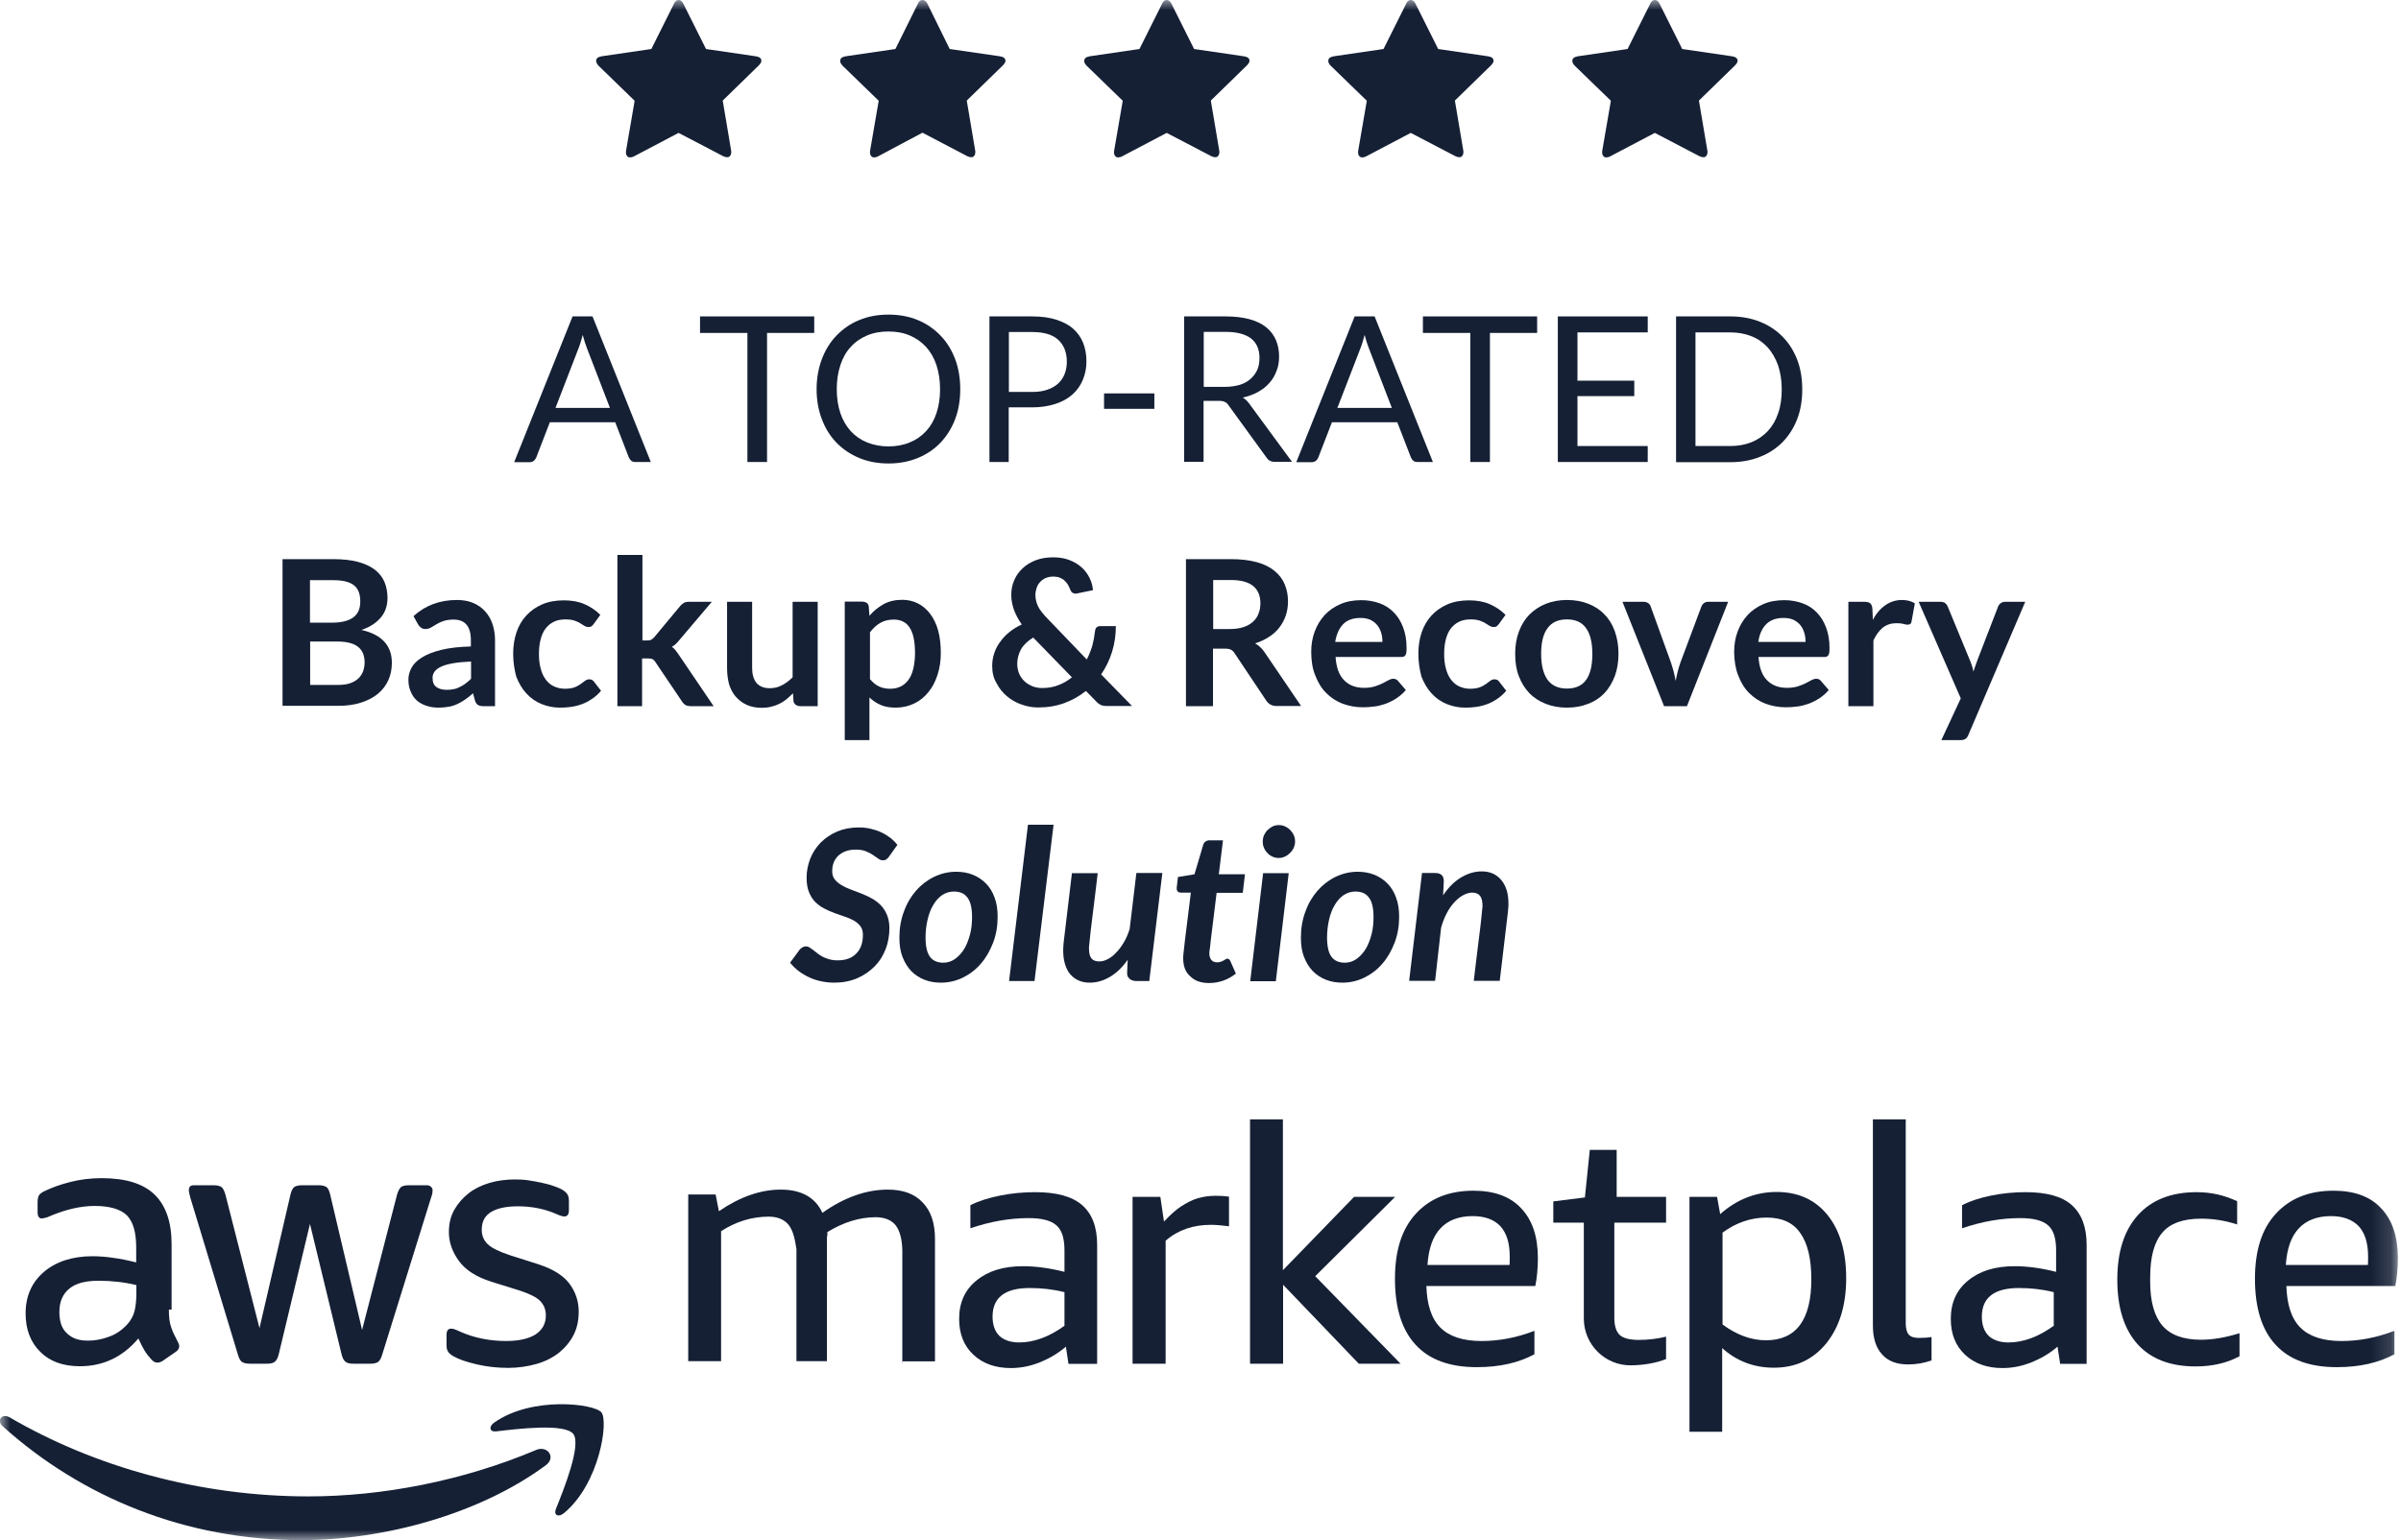 <svg width="120" height="77" viewBox="0 0 120 77" fill="none" xmlns="http://www.w3.org/2000/svg">
<g clip-path="url(#clip0_190_124)">
<mask id="mask0_190_124" style="mask-type:luminance" maskUnits="userSpaceOnUse" x="0" y="0" width="120" height="77">
<path d="M119.852 0H0V77H119.852V0Z" fill="white"/>
</mask>
<g mask="url(#mask0_190_124)">
<path d="M34.987 16.645V15.819H40.695V16.645H38.336V23.098H37.355V16.645H34.987Z" fill="#152035"/>
<path d="M40.813 19.459C40.813 18.914 40.904 18.415 41.076 17.952C41.248 17.498 41.493 17.099 41.811 16.772C42.129 16.445 42.501 16.182 42.946 16.001C43.381 15.819 43.871 15.729 44.407 15.729C44.942 15.729 45.432 15.819 45.868 16.001C46.313 16.182 46.685 16.445 47.002 16.772C47.32 17.099 47.565 17.498 47.737 17.952C47.91 18.406 47.992 18.914 47.992 19.459C47.992 20.003 47.91 20.502 47.737 20.956C47.565 21.41 47.32 21.8 47.002 22.136C46.685 22.463 46.313 22.717 45.868 22.898C45.423 23.08 44.942 23.171 44.407 23.171C43.871 23.171 43.381 23.08 42.946 22.898C42.51 22.717 42.129 22.463 41.811 22.136C41.493 21.809 41.248 21.419 41.076 20.956C40.904 20.512 40.813 20.003 40.813 19.459ZM41.82 19.459C41.82 19.903 41.884 20.303 42.002 20.657C42.12 21.011 42.301 21.31 42.519 21.555C42.746 21.8 43.018 21.991 43.336 22.118C43.654 22.245 44.008 22.318 44.398 22.318C44.788 22.318 45.151 22.254 45.469 22.118C45.786 21.991 46.059 21.8 46.285 21.555C46.512 21.31 46.685 21.011 46.803 20.657C46.921 20.303 46.984 19.903 46.984 19.459C46.984 19.014 46.921 18.615 46.803 18.252C46.685 17.898 46.512 17.598 46.285 17.344C46.059 17.099 45.786 16.908 45.469 16.772C45.151 16.636 44.797 16.573 44.398 16.573C44.008 16.573 43.654 16.636 43.336 16.772C43.018 16.908 42.746 17.09 42.519 17.344C42.292 17.589 42.12 17.889 42.002 18.252C41.884 18.615 41.82 19.014 41.82 19.459Z" fill="#152035"/>
<path d="M49.452 23.098V15.819H51.594C52.057 15.819 52.456 15.874 52.792 15.983C53.128 16.092 53.418 16.237 53.636 16.436C53.863 16.636 54.026 16.872 54.135 17.144C54.244 17.426 54.299 17.734 54.299 18.07C54.299 18.406 54.235 18.715 54.117 18.996C53.999 19.277 53.827 19.522 53.6 19.722C53.373 19.922 53.092 20.085 52.747 20.194C52.411 20.303 52.021 20.366 51.585 20.366H50.414V23.098H49.452ZM50.423 19.595H51.594C51.876 19.595 52.121 19.559 52.339 19.486C52.556 19.413 52.738 19.305 52.883 19.177C53.028 19.041 53.137 18.887 53.21 18.696C53.282 18.515 53.319 18.306 53.319 18.079C53.319 17.616 53.173 17.253 52.892 16.99C52.602 16.727 52.175 16.6 51.594 16.6H50.423V19.595Z" fill="#152035"/>
<path d="M55.18 20.439V19.668H57.694V20.439H55.18Z" fill="#152035"/>
<path d="M59.182 23.098V15.819H61.242C61.705 15.819 62.104 15.865 62.44 15.956C62.776 16.046 63.057 16.182 63.275 16.355C63.493 16.527 63.656 16.745 63.765 16.99C63.874 17.244 63.928 17.517 63.928 17.825C63.928 18.079 63.892 18.324 63.801 18.542C63.72 18.769 63.602 18.969 63.447 19.141C63.293 19.323 63.102 19.468 62.876 19.595C62.649 19.722 62.395 19.813 62.113 19.876C62.24 19.949 62.34 20.049 62.44 20.185L64.573 23.089H63.702C63.52 23.089 63.393 23.017 63.302 22.88L61.405 20.267C61.351 20.185 61.287 20.121 61.215 20.094C61.151 20.058 61.042 20.04 60.906 20.04H60.153V23.089H59.182V23.098ZM60.162 19.341H61.197C61.487 19.341 61.741 19.305 61.959 19.241C62.177 19.177 62.358 19.069 62.504 18.941C62.649 18.814 62.758 18.66 62.839 18.488C62.912 18.315 62.948 18.116 62.948 17.898C62.948 17.462 62.803 17.135 62.522 16.918C62.231 16.7 61.805 16.591 61.242 16.591H60.162V19.341Z" fill="#152035"/>
<path d="M64.79 23.098L67.704 15.819H68.702L71.615 23.098H70.853C70.762 23.098 70.689 23.08 70.635 23.035C70.581 22.989 70.544 22.935 70.517 22.871L69.836 21.111H66.569L65.888 22.871C65.861 22.935 65.825 22.989 65.77 23.035C65.716 23.08 65.643 23.107 65.562 23.107H64.79V23.098ZM66.841 20.394H69.564L68.421 17.426C68.348 17.244 68.275 17.017 68.203 16.745C68.166 16.881 68.13 17.008 68.094 17.126C68.058 17.244 68.021 17.344 67.985 17.435L66.841 20.394Z" fill="#152035"/>
<path d="M25.702 23.098L28.616 15.819H29.614L32.527 23.098H31.765C31.674 23.098 31.602 23.08 31.547 23.035C31.493 22.989 31.456 22.935 31.429 22.871L30.748 21.111H27.481L26.801 22.871C26.773 22.935 26.737 22.989 26.683 23.035C26.628 23.08 26.555 23.107 26.474 23.107H25.702V23.098ZM27.763 20.394H30.485L29.342 17.426C29.269 17.244 29.197 17.017 29.124 16.745C29.088 16.881 29.051 17.008 29.015 17.126C28.979 17.244 28.942 17.344 28.906 17.435L27.763 20.394Z" fill="#152035"/>
<path d="M71.116 16.645V15.819H76.825V16.645H74.465V23.098H73.485V16.645H71.116Z" fill="#152035"/>
<path d="M77.859 23.098V15.819H82.352V16.618H78.84V19.032H81.68V19.804H78.84V22.299H82.352V23.098H77.859Z" fill="#152035"/>
<path d="M83.768 23.098V15.819H86.49C87.026 15.819 87.516 15.91 87.951 16.082C88.387 16.255 88.768 16.5 89.086 16.827C89.404 17.144 89.649 17.535 89.821 17.979C89.993 18.424 90.075 18.923 90.075 19.468C90.075 20.012 89.993 20.512 89.821 20.956C89.649 21.401 89.404 21.782 89.086 22.109C88.768 22.427 88.396 22.672 87.951 22.844C87.516 23.017 87.026 23.107 86.49 23.107H83.768V23.098ZM84.739 22.299H86.472C86.862 22.299 87.216 22.236 87.534 22.109C87.852 21.982 88.124 21.791 88.351 21.555C88.578 21.31 88.75 21.02 88.868 20.666C88.995 20.312 89.05 19.913 89.05 19.468C89.05 19.023 88.986 18.624 88.868 18.27C88.741 17.916 88.569 17.616 88.351 17.371C88.124 17.126 87.861 16.936 87.534 16.809C87.216 16.681 86.862 16.618 86.472 16.618H84.739V22.299Z" fill="#152035"/>
<path d="M14.121 35.305V27.954H16.653C17.134 27.954 17.543 27.999 17.888 28.09C18.233 28.18 18.514 28.317 18.732 28.48C18.95 28.652 19.113 28.852 19.213 29.088C19.312 29.324 19.367 29.596 19.367 29.905C19.367 30.077 19.34 30.241 19.294 30.395C19.249 30.549 19.167 30.704 19.058 30.84C18.95 30.976 18.813 31.103 18.65 31.212C18.487 31.321 18.287 31.421 18.06 31.493C19.076 31.72 19.585 32.274 19.585 33.136C19.585 33.444 19.53 33.735 19.412 33.998C19.294 34.261 19.122 34.488 18.895 34.679C18.668 34.87 18.387 35.015 18.051 35.124C17.724 35.233 17.343 35.287 16.917 35.287H14.121V35.305ZM15.492 31.13H16.581C17.044 31.13 17.398 31.049 17.643 30.876C17.888 30.704 18.006 30.44 18.006 30.068C18.006 29.687 17.897 29.415 17.679 29.252C17.461 29.088 17.125 29.006 16.662 29.006H15.492V31.13ZM15.492 34.243H16.88C17.134 34.243 17.343 34.216 17.515 34.153C17.688 34.089 17.824 34.007 17.924 33.907C18.024 33.808 18.096 33.69 18.151 33.553C18.196 33.417 18.223 33.272 18.223 33.118C18.223 32.954 18.196 32.818 18.151 32.682C18.096 32.555 18.024 32.446 17.915 32.355C17.806 32.265 17.67 32.192 17.497 32.147C17.325 32.101 17.125 32.074 16.88 32.074H15.501V34.243H15.492Z" fill="#152035"/>
<path d="M20.411 33.971C20.411 33.771 20.466 33.581 20.566 33.39C20.666 33.199 20.838 33.027 21.083 32.873C21.328 32.718 21.646 32.591 22.045 32.492C22.444 32.392 22.944 32.337 23.534 32.319V32.011C23.534 31.657 23.461 31.402 23.316 31.23C23.17 31.058 22.953 30.976 22.671 30.976C22.472 30.976 22.299 31.003 22.163 31.048C22.027 31.094 21.909 31.148 21.809 31.212C21.709 31.275 21.619 31.33 21.537 31.375C21.455 31.421 21.355 31.448 21.256 31.448C21.174 31.448 21.092 31.421 21.038 31.375C20.974 31.33 20.929 31.275 20.892 31.212L20.666 30.803C21.265 30.259 21.991 29.996 22.835 29.996C23.134 29.996 23.406 30.041 23.642 30.141C23.878 30.241 24.078 30.377 24.241 30.558C24.405 30.74 24.532 30.949 24.613 31.194C24.695 31.439 24.741 31.711 24.741 32.001V35.305H24.178C24.06 35.305 23.969 35.287 23.896 35.251C23.833 35.214 23.779 35.142 23.742 35.033L23.642 34.661C23.506 34.779 23.379 34.888 23.252 34.969C23.125 35.06 22.998 35.133 22.862 35.196C22.726 35.26 22.59 35.305 22.435 35.332C22.281 35.359 22.118 35.378 21.927 35.378C21.709 35.378 21.5 35.35 21.319 35.287C21.137 35.232 20.974 35.142 20.838 35.024C20.702 34.906 20.602 34.761 20.529 34.579C20.448 34.407 20.411 34.207 20.411 33.971ZM21.619 33.889C21.619 34.107 21.682 34.261 21.818 34.352C21.945 34.443 22.118 34.488 22.326 34.488C22.453 34.488 22.571 34.479 22.68 34.452C22.789 34.434 22.889 34.397 22.989 34.343C23.089 34.298 23.18 34.234 23.27 34.17C23.361 34.107 23.452 34.025 23.543 33.934V33.072C23.18 33.09 22.871 33.118 22.626 33.163C22.381 33.209 22.181 33.263 22.036 33.336C21.882 33.408 21.782 33.49 21.718 33.581C21.646 33.68 21.619 33.78 21.619 33.889Z" fill="#152035"/>
<path d="M25.648 32.682C25.648 32.301 25.702 31.947 25.811 31.621C25.92 31.294 26.083 31.012 26.301 30.776C26.519 30.541 26.782 30.35 27.1 30.214C27.417 30.078 27.78 30.014 28.189 30.014C28.579 30.014 28.924 30.078 29.214 30.205C29.505 30.332 29.768 30.504 30.004 30.74L29.668 31.203C29.632 31.248 29.596 31.285 29.559 31.312C29.523 31.339 29.468 31.348 29.405 31.348C29.341 31.348 29.278 31.33 29.214 31.294C29.151 31.258 29.078 31.212 28.997 31.158C28.915 31.103 28.815 31.067 28.697 31.022C28.579 30.985 28.434 30.967 28.261 30.967C28.044 30.967 27.844 31.003 27.68 31.085C27.517 31.167 27.381 31.276 27.263 31.43C27.154 31.575 27.073 31.757 27.018 31.975C26.963 32.183 26.936 32.428 26.936 32.692C26.936 32.973 26.963 33.218 27.027 33.436C27.081 33.654 27.172 33.835 27.281 33.98C27.39 34.126 27.526 34.243 27.69 34.316C27.853 34.389 28.025 34.434 28.234 34.434C28.434 34.434 28.597 34.407 28.715 34.361C28.842 34.316 28.942 34.253 29.024 34.198C29.105 34.135 29.178 34.08 29.241 34.035C29.305 33.989 29.378 33.962 29.45 33.962C29.55 33.962 29.632 33.998 29.686 34.08L30.04 34.534C29.904 34.697 29.75 34.834 29.586 34.942C29.423 35.051 29.26 35.142 29.078 35.206C28.906 35.269 28.724 35.315 28.534 35.342C28.343 35.369 28.162 35.378 27.98 35.378C27.662 35.378 27.354 35.315 27.063 35.197C26.773 35.078 26.528 34.906 26.31 34.67C26.092 34.434 25.929 34.153 25.802 33.826C25.711 33.49 25.648 33.109 25.648 32.682Z" fill="#152035"/>
<path d="M30.857 35.305V27.745H32.109V32.02H32.345C32.427 32.02 32.499 32.011 32.545 31.984C32.59 31.956 32.645 31.92 32.699 31.857L33.997 30.295C34.051 30.232 34.115 30.177 34.178 30.141C34.242 30.105 34.324 30.087 34.432 30.087H35.576L33.952 32.002C33.897 32.074 33.834 32.138 33.779 32.192C33.715 32.247 33.652 32.301 33.579 32.337C33.652 32.392 33.715 32.446 33.77 32.519C33.824 32.592 33.879 32.664 33.933 32.746L35.667 35.305H34.532C34.432 35.305 34.351 35.287 34.278 35.26C34.215 35.224 34.151 35.169 34.097 35.087L32.763 33.109C32.717 33.027 32.663 32.982 32.608 32.955C32.554 32.928 32.481 32.918 32.381 32.918H32.091V35.305H30.857Z" fill="#152035"/>
<path d="M36.338 33.399V30.086H37.591V33.399C37.591 33.717 37.663 33.962 37.808 34.143C37.954 34.316 38.181 34.407 38.471 34.407C38.689 34.407 38.888 34.361 39.079 34.261C39.27 34.161 39.442 34.034 39.614 33.862V30.086H40.867V35.305H40.014C39.832 35.305 39.714 35.233 39.66 35.078L39.633 34.661C39.524 34.77 39.415 34.869 39.306 34.96C39.197 35.051 39.079 35.124 38.952 35.187C38.825 35.251 38.689 35.296 38.544 35.332C38.398 35.369 38.244 35.387 38.081 35.387C37.799 35.387 37.545 35.341 37.327 35.242C37.109 35.142 36.928 35.006 36.774 34.833C36.629 34.661 36.511 34.452 36.438 34.207C36.374 33.962 36.338 33.69 36.338 33.399Z" fill="#152035"/>
<path d="M42.22 37.002V30.078H43.073C43.164 30.078 43.245 30.096 43.3 30.132C43.364 30.168 43.4 30.223 43.418 30.305L43.454 30.785C43.654 30.549 43.89 30.359 44.162 30.205C44.425 30.059 44.743 29.987 45.097 29.987C45.378 29.987 45.642 30.05 45.877 30.168C46.113 30.286 46.313 30.459 46.486 30.686C46.658 30.913 46.794 31.185 46.885 31.512C46.976 31.838 47.021 32.219 47.021 32.646C47.021 33.036 46.967 33.399 46.858 33.735C46.749 34.071 46.603 34.361 46.404 34.597C46.213 34.842 45.977 35.033 45.696 35.169C45.415 35.305 45.106 35.378 44.761 35.378C44.471 35.378 44.217 35.333 44.008 35.242C43.799 35.151 43.618 35.024 43.454 34.87V37.002H42.22ZM43.481 33.953C43.627 34.125 43.781 34.252 43.944 34.325C44.108 34.398 44.289 34.434 44.489 34.434C44.679 34.434 44.852 34.398 45.006 34.325C45.16 34.252 45.288 34.144 45.397 33.998C45.505 33.853 45.587 33.672 45.642 33.445C45.696 33.218 45.732 32.955 45.732 32.655C45.732 32.347 45.705 32.092 45.66 31.875C45.614 31.666 45.542 31.493 45.451 31.357C45.36 31.221 45.251 31.13 45.115 31.067C44.988 31.003 44.834 30.976 44.67 30.976C44.407 30.976 44.189 31.03 43.999 31.14C43.808 31.248 43.645 31.403 43.481 31.611V33.953Z" fill="#152035"/>
<path d="M49.589 33.29C49.589 33.063 49.625 32.846 49.698 32.637C49.77 32.428 49.87 32.237 50.007 32.065C50.133 31.883 50.288 31.729 50.469 31.584C50.651 31.439 50.85 31.321 51.068 31.221C50.887 30.967 50.76 30.713 50.669 30.468C50.587 30.223 50.542 29.977 50.542 29.741C50.542 29.487 50.587 29.242 50.687 29.015C50.778 28.788 50.923 28.589 51.105 28.416C51.286 28.244 51.513 28.108 51.767 28.008C52.03 27.908 52.321 27.863 52.648 27.863C52.947 27.863 53.21 27.908 53.446 27.999C53.682 28.09 53.882 28.208 54.054 28.362C54.227 28.516 54.354 28.689 54.453 28.888C54.553 29.088 54.608 29.288 54.626 29.506L53.827 29.669C53.818 29.669 53.809 29.678 53.791 29.678C53.782 29.678 53.773 29.678 53.755 29.678C53.7 29.678 53.646 29.66 53.6 29.633C53.555 29.605 53.519 29.551 53.492 29.487C53.464 29.397 53.419 29.315 53.373 29.233C53.328 29.152 53.265 29.088 53.201 29.024C53.138 28.961 53.056 28.916 52.965 28.879C52.874 28.843 52.765 28.825 52.648 28.825C52.502 28.825 52.375 28.852 52.266 28.897C52.157 28.943 52.057 29.015 51.985 29.097C51.903 29.179 51.849 29.279 51.812 29.387C51.776 29.497 51.749 29.614 51.749 29.741C51.749 29.841 51.758 29.941 51.785 30.041C51.803 30.132 51.84 30.232 51.885 30.322C51.931 30.413 51.994 30.513 52.076 30.613C52.157 30.713 52.248 30.822 52.357 30.93L54.317 32.972C54.426 32.755 54.517 32.528 54.59 32.292C54.653 32.056 54.699 31.811 54.726 31.566C54.735 31.484 54.753 31.421 54.798 31.375C54.844 31.33 54.898 31.303 54.98 31.303H55.77C55.77 31.747 55.706 32.183 55.579 32.591C55.452 33 55.27 33.372 55.034 33.717L56.577 35.296H55.352C55.288 35.296 55.234 35.296 55.179 35.287C55.125 35.278 55.08 35.269 55.034 35.251C54.989 35.232 54.953 35.205 54.907 35.178C54.862 35.151 54.826 35.105 54.78 35.06L54.272 34.543C53.945 34.806 53.591 35.005 53.192 35.151C52.793 35.296 52.366 35.369 51.894 35.369C51.604 35.369 51.331 35.323 51.059 35.223C50.787 35.133 50.542 34.987 50.324 34.806C50.106 34.624 49.934 34.407 49.807 34.152C49.653 33.907 49.589 33.617 49.589 33.29ZM50.841 33.19C50.841 33.372 50.878 33.544 50.941 33.69C51.005 33.835 51.096 33.962 51.214 34.071C51.331 34.18 51.468 34.252 51.613 34.316C51.767 34.37 51.921 34.397 52.085 34.397C52.384 34.397 52.657 34.352 52.902 34.252C53.147 34.161 53.373 34.025 53.573 33.862L51.64 31.874C51.359 32.047 51.15 32.246 51.023 32.473C50.905 32.7 50.841 32.936 50.841 33.19Z" fill="#152035"/>
<path d="M59.273 35.305V27.954H61.523C62.032 27.954 62.458 28.008 62.821 28.108C63.184 28.208 63.475 28.353 63.702 28.544C63.928 28.725 64.101 28.952 64.21 29.215C64.319 29.478 64.373 29.76 64.373 30.068C64.373 30.313 64.337 30.549 64.264 30.767C64.192 30.985 64.083 31.185 63.947 31.366C63.81 31.548 63.638 31.702 63.429 31.838C63.221 31.974 62.994 32.083 62.73 32.165C62.903 32.265 63.057 32.401 63.184 32.582L65.027 35.296H63.792C63.674 35.296 63.575 35.269 63.493 35.223C63.411 35.178 63.339 35.105 63.284 35.024L61.714 32.673C61.66 32.582 61.596 32.519 61.523 32.483C61.451 32.446 61.351 32.428 61.215 32.428H60.625V35.305H59.273ZM60.634 31.448H61.487C61.741 31.448 61.968 31.412 62.159 31.348C62.349 31.285 62.504 31.194 62.631 31.076C62.758 30.958 62.848 30.831 62.903 30.667C62.966 30.513 62.994 30.341 62.994 30.159C62.994 29.787 62.876 29.497 62.631 29.297C62.386 29.097 62.014 28.997 61.505 28.997H60.634V31.448Z" fill="#152035"/>
<path d="M65.534 32.582C65.534 32.228 65.589 31.893 65.707 31.575C65.825 31.257 65.988 30.994 66.197 30.758C66.415 30.522 66.678 30.341 66.987 30.205C67.295 30.068 67.649 30.005 68.039 30.005C68.366 30.005 68.665 30.059 68.947 30.159C69.228 30.259 69.464 30.413 69.664 30.622C69.863 30.822 70.018 31.076 70.127 31.366C70.236 31.657 70.299 31.992 70.299 32.374C70.299 32.474 70.299 32.546 70.29 32.61C70.281 32.673 70.263 32.719 70.245 32.755C70.217 32.791 70.19 32.818 70.154 32.828C70.118 32.846 70.063 32.846 70 32.846H66.751C66.787 33.381 66.932 33.771 67.186 34.016C67.44 34.271 67.767 34.389 68.184 34.389C68.384 34.389 68.566 34.361 68.711 34.316C68.856 34.271 68.992 34.216 69.101 34.162C69.21 34.107 69.31 34.053 69.391 34.007C69.473 33.962 69.555 33.935 69.636 33.935C69.691 33.935 69.736 33.944 69.773 33.962C69.809 33.98 69.845 34.007 69.873 34.044L70.263 34.498C70.127 34.661 69.963 34.797 69.791 34.915C69.618 35.024 69.437 35.115 69.246 35.187C69.056 35.251 68.865 35.305 68.674 35.323C68.475 35.351 68.293 35.36 68.112 35.36C67.749 35.36 67.413 35.296 67.095 35.178C66.787 35.06 66.514 34.879 66.279 34.643C66.043 34.407 65.87 34.116 65.734 33.762C65.598 33.445 65.534 33.036 65.534 32.582ZM66.732 32.092H69.092C69.092 31.929 69.074 31.775 69.028 31.63C68.983 31.484 68.92 31.357 68.829 31.248C68.738 31.139 68.62 31.049 68.484 30.985C68.339 30.922 68.184 30.894 67.994 30.894C67.631 30.894 67.34 30.994 67.132 31.203C66.923 31.421 66.796 31.711 66.732 32.092Z" fill="#152035"/>
<path d="M70.889 32.682C70.889 32.301 70.943 31.947 71.052 31.621C71.161 31.294 71.325 31.012 71.542 30.776C71.76 30.541 72.023 30.35 72.341 30.214C72.659 30.078 73.022 30.014 73.43 30.014C73.82 30.014 74.165 30.078 74.456 30.205C74.746 30.332 75.009 30.504 75.245 30.74L74.909 31.203C74.873 31.248 74.837 31.285 74.8 31.312C74.764 31.339 74.71 31.348 74.646 31.348C74.583 31.348 74.519 31.33 74.456 31.294C74.392 31.258 74.32 31.212 74.238 31.158C74.156 31.103 74.056 31.067 73.938 31.022C73.82 30.985 73.675 30.967 73.503 30.967C73.285 30.967 73.085 31.003 72.922 31.085C72.758 31.167 72.622 31.276 72.504 31.43C72.395 31.575 72.314 31.757 72.259 31.975C72.205 32.183 72.178 32.428 72.178 32.692C72.178 32.973 72.205 33.218 72.268 33.436C72.323 33.654 72.414 33.835 72.522 33.98C72.632 34.126 72.768 34.243 72.931 34.316C73.094 34.389 73.267 34.434 73.475 34.434C73.675 34.434 73.838 34.407 73.957 34.361C74.084 34.316 74.183 34.253 74.265 34.198C74.347 34.135 74.419 34.08 74.483 34.035C74.546 33.989 74.619 33.962 74.692 33.962C74.791 33.962 74.873 33.998 74.928 34.08L75.281 34.534C75.145 34.697 74.991 34.834 74.828 34.942C74.664 35.051 74.501 35.142 74.32 35.206C74.147 35.269 73.966 35.315 73.775 35.342C73.584 35.369 73.403 35.378 73.221 35.378C72.904 35.378 72.595 35.315 72.305 35.197C72.014 35.078 71.769 34.906 71.552 34.67C71.334 34.434 71.17 34.153 71.043 33.826C70.953 33.49 70.889 33.109 70.889 32.682Z" fill="#152035"/>
<path d="M75.727 32.682C75.727 32.274 75.79 31.901 75.917 31.566C76.044 31.23 76.217 30.949 76.444 30.722C76.671 30.495 76.943 30.313 77.26 30.186C77.578 30.059 77.932 29.996 78.322 29.996C78.713 29.996 79.067 30.059 79.384 30.186C79.702 30.313 79.974 30.486 80.192 30.722C80.419 30.949 80.591 31.23 80.709 31.566C80.827 31.901 80.891 32.274 80.891 32.682C80.891 33.1 80.827 33.472 80.709 33.798C80.582 34.125 80.41 34.416 80.192 34.651C79.965 34.888 79.693 35.069 79.375 35.187C79.057 35.314 78.704 35.378 78.313 35.378C77.923 35.378 77.569 35.314 77.251 35.187C76.934 35.06 76.662 34.888 76.435 34.651C76.208 34.416 76.035 34.134 75.908 33.798C75.781 33.472 75.727 33.1 75.727 32.682ZM77.025 32.691C77.025 33.254 77.133 33.68 77.342 33.98C77.551 34.27 77.878 34.425 78.313 34.425C78.749 34.425 79.067 34.279 79.275 33.989C79.484 33.699 79.584 33.263 79.584 32.7C79.584 32.138 79.484 31.702 79.275 31.411C79.067 31.112 78.749 30.967 78.313 30.967C77.878 30.967 77.551 31.112 77.342 31.411C77.124 31.702 77.025 32.128 77.025 32.691Z" fill="#152035"/>
<path d="M81.09 30.086H82.134C82.225 30.086 82.306 30.105 82.37 30.15C82.433 30.195 82.479 30.25 82.497 30.313L83.504 33.1C83.559 33.263 83.604 33.417 83.65 33.581C83.686 33.735 83.722 33.889 83.749 34.044C83.777 33.889 83.813 33.735 83.849 33.581C83.886 33.426 83.94 33.263 83.995 33.1L85.038 30.313C85.065 30.25 85.102 30.195 85.165 30.15C85.229 30.105 85.301 30.086 85.383 30.086H86.372L84.312 35.305H83.169L81.09 30.086Z" fill="#152035"/>
<path d="M86.672 32.582C86.672 32.228 86.727 31.893 86.845 31.575C86.963 31.257 87.126 30.994 87.335 30.758C87.552 30.522 87.816 30.341 88.124 30.205C88.433 30.068 88.787 30.005 89.177 30.005C89.504 30.005 89.803 30.059 90.085 30.159C90.366 30.259 90.602 30.413 90.802 30.622C91.001 30.822 91.155 31.076 91.264 31.366C91.373 31.657 91.437 31.992 91.437 32.374C91.437 32.474 91.437 32.546 91.428 32.61C91.419 32.673 91.4 32.719 91.382 32.755C91.355 32.791 91.328 32.818 91.292 32.828C91.255 32.846 91.201 32.846 91.137 32.846H87.888C87.924 33.381 88.07 33.771 88.324 34.016C88.578 34.271 88.905 34.389 89.322 34.389C89.522 34.389 89.703 34.361 89.849 34.316C89.994 34.271 90.13 34.216 90.239 34.162C90.348 34.107 90.448 34.053 90.529 34.007C90.611 33.962 90.693 33.935 90.774 33.935C90.829 33.935 90.874 33.944 90.91 33.962C90.947 33.98 90.983 34.007 91.01 34.044L91.4 34.498C91.264 34.661 91.101 34.797 90.928 34.915C90.756 35.024 90.575 35.115 90.384 35.187C90.193 35.251 90.003 35.305 89.812 35.323C89.613 35.351 89.431 35.36 89.25 35.36C88.887 35.36 88.551 35.296 88.233 35.178C87.924 35.06 87.652 34.879 87.416 34.643C87.18 34.407 87.008 34.116 86.872 33.762C86.745 33.445 86.672 33.036 86.672 32.582ZM87.879 32.092H90.239C90.239 31.929 90.221 31.775 90.175 31.63C90.13 31.484 90.066 31.357 89.976 31.248C89.885 31.139 89.767 31.049 89.631 30.985C89.486 30.922 89.331 30.894 89.141 30.894C88.778 30.894 88.487 30.994 88.278 31.203C88.061 31.421 87.934 31.711 87.879 32.092Z" fill="#152035"/>
<path d="M92.38 35.305V30.086H93.179C93.315 30.086 93.415 30.114 93.469 30.159C93.524 30.204 93.56 30.286 93.578 30.395L93.605 30.994C93.76 30.685 93.968 30.44 94.213 30.268C94.468 30.086 94.749 29.996 95.057 29.996C95.311 29.996 95.529 30.05 95.702 30.168L95.538 31.067C95.529 31.121 95.511 31.166 95.475 31.194C95.439 31.221 95.393 31.23 95.339 31.23C95.293 31.23 95.221 31.221 95.13 31.194C95.039 31.166 94.921 31.157 94.776 31.157C94.513 31.157 94.295 31.23 94.104 31.375C93.923 31.52 93.76 31.738 93.632 32.02V35.305H92.38Z" fill="#152035"/>
<path d="M95.893 30.086H96.991C97.091 30.086 97.172 30.114 97.227 30.159C97.281 30.204 97.317 30.259 97.345 30.322L98.461 33.027C98.497 33.118 98.534 33.209 98.561 33.299C98.588 33.39 98.615 33.49 98.633 33.581C98.661 33.481 98.688 33.39 98.724 33.299C98.76 33.209 98.788 33.118 98.824 33.018L99.868 30.313C99.895 30.25 99.94 30.195 100.004 30.15C100.067 30.105 100.14 30.086 100.222 30.086H101.22L98.379 36.739C98.343 36.83 98.298 36.893 98.234 36.939C98.171 36.984 98.08 37.002 97.962 37.002H97.027L97.998 34.915L95.893 30.086Z" fill="#152035"/>
<path d="M29.913 3.285L31.719 5.037L31.293 7.515C31.284 7.56 31.284 7.597 31.284 7.615C31.284 7.687 31.302 7.751 31.338 7.796C31.374 7.851 31.429 7.869 31.492 7.869C31.556 7.869 31.628 7.851 31.692 7.814L33.915 6.644L36.139 7.805C36.212 7.842 36.275 7.86 36.339 7.86C36.411 7.86 36.457 7.842 36.493 7.787C36.529 7.742 36.547 7.678 36.547 7.606C36.547 7.569 36.547 7.533 36.538 7.506L36.121 5.028L37.918 3.276C38.008 3.186 38.054 3.104 38.054 3.04C38.054 2.913 37.954 2.841 37.773 2.814L35.286 2.45L34.16 0.2C34.097 0.054 34.006 0 33.915 0C33.816 0 33.734 0.064 33.679 0.2L32.554 2.45L30.067 2.814C29.877 2.85 29.795 2.922 29.795 3.04C29.795 3.113 29.831 3.195 29.913 3.285Z" fill="#152035"/>
<path d="M42.111 3.285L43.917 5.037L43.49 7.515C43.481 7.56 43.481 7.597 43.481 7.615C43.481 7.687 43.499 7.751 43.536 7.796C43.572 7.851 43.626 7.869 43.69 7.869C43.753 7.869 43.826 7.851 43.889 7.814L46.104 6.634L48.337 7.805C48.409 7.842 48.473 7.86 48.536 7.86C48.609 7.86 48.654 7.842 48.691 7.787C48.727 7.742 48.745 7.678 48.745 7.606C48.745 7.569 48.745 7.533 48.736 7.506L48.318 5.028L50.115 3.276C50.206 3.186 50.252 3.104 50.252 3.04C50.252 2.913 50.152 2.841 49.97 2.814L47.465 2.45L46.358 0.2C46.294 0.064 46.204 0 46.104 0C46.004 0 45.922 0.064 45.868 0.2L44.752 2.45L42.265 2.814C42.074 2.85 41.993 2.922 41.993 3.04C41.984 3.113 42.029 3.195 42.111 3.285Z" fill="#152035"/>
<path d="M54.308 3.285L56.114 5.037L55.687 7.515C55.678 7.56 55.678 7.597 55.678 7.615C55.678 7.687 55.696 7.751 55.733 7.796C55.769 7.851 55.824 7.869 55.887 7.869C55.951 7.869 56.023 7.851 56.087 7.814L58.31 6.644L60.534 7.805C60.606 7.842 60.67 7.86 60.733 7.86C60.806 7.86 60.851 7.842 60.888 7.787C60.924 7.742 60.942 7.678 60.942 7.606C60.942 7.569 60.942 7.533 60.933 7.506L60.516 5.028L62.312 3.276C62.403 3.186 62.449 3.104 62.449 3.04C62.449 2.913 62.349 2.841 62.167 2.814L59.681 2.45L58.555 0.2C58.492 0.054 58.401 0 58.31 0C58.21 0 58.129 0.064 58.074 0.2L56.949 2.45L54.462 2.814C54.272 2.85 54.19 2.922 54.19 3.04C54.181 3.113 54.226 3.195 54.308 3.285Z" fill="#152035"/>
<path d="M66.506 3.285L68.312 5.037L67.885 7.515C67.876 7.56 67.876 7.597 67.876 7.615C67.876 7.687 67.894 7.751 67.931 7.796C67.967 7.851 68.022 7.869 68.085 7.869C68.148 7.869 68.221 7.851 68.285 7.814L70.508 6.644L72.732 7.805C72.804 7.842 72.868 7.86 72.931 7.86C73.004 7.86 73.049 7.842 73.086 7.787C73.122 7.742 73.14 7.678 73.14 7.606C73.14 7.569 73.14 7.533 73.131 7.506L72.714 5.028L74.51 3.276C74.601 3.186 74.647 3.104 74.647 3.04C74.647 2.913 74.547 2.841 74.365 2.814L71.879 2.45L70.753 0.2C70.69 0.054 70.599 0 70.508 0C70.408 0 70.327 0.064 70.272 0.2L69.147 2.45L66.66 2.814C66.469 2.85 66.388 2.922 66.388 3.04C66.379 3.113 66.424 3.195 66.506 3.285Z" fill="#152035"/>
<path d="M78.703 3.285L80.51 5.037L80.083 7.515C80.074 7.56 80.074 7.597 80.074 7.615C80.074 7.687 80.092 7.751 80.128 7.796C80.165 7.851 80.219 7.869 80.283 7.869C80.346 7.869 80.419 7.851 80.482 7.814L82.706 6.644L84.929 7.805C85.002 7.842 85.065 7.86 85.129 7.86C85.201 7.86 85.247 7.842 85.283 7.787C85.32 7.742 85.338 7.678 85.338 7.606C85.338 7.569 85.338 7.533 85.329 7.506L84.911 5.028L86.708 3.276C86.799 3.186 86.844 3.104 86.844 3.04C86.844 2.913 86.744 2.841 86.563 2.814L84.076 2.45L82.951 0.2C82.887 0.054 82.796 0 82.706 0C82.606 0 82.524 0.064 82.47 0.2L81.344 2.45L78.858 2.814C78.667 2.85 78.585 2.922 78.585 3.04C78.576 3.113 78.622 3.195 78.703 3.285Z" fill="#152035"/>
<path d="M44.443 42.811C44.397 42.884 44.343 42.929 44.298 42.965C44.252 43.002 44.189 43.011 44.116 43.011C44.044 43.011 43.98 42.984 43.898 42.929C43.826 42.875 43.735 42.811 43.635 42.748C43.535 42.675 43.417 42.621 43.272 42.557C43.136 42.503 42.963 42.475 42.773 42.475C42.582 42.475 42.41 42.503 42.265 42.557C42.119 42.612 41.992 42.693 41.892 42.784C41.793 42.884 41.72 42.993 41.666 43.129C41.611 43.265 41.593 43.41 41.593 43.565C41.593 43.728 41.639 43.864 41.72 43.964C41.802 44.073 41.911 44.163 42.047 44.245C42.183 44.327 42.328 44.4 42.501 44.463C42.673 44.527 42.846 44.59 43.027 44.663C43.2 44.735 43.381 44.808 43.553 44.908C43.726 44.998 43.88 45.117 44.007 45.244C44.143 45.38 44.243 45.534 44.325 45.725C44.406 45.915 44.452 46.142 44.452 46.405C44.452 46.777 44.388 47.131 44.261 47.458C44.134 47.785 43.953 48.075 43.708 48.32C43.463 48.565 43.172 48.765 42.836 48.91C42.492 49.056 42.11 49.128 41.684 49.128C41.457 49.128 41.239 49.101 41.03 49.056C40.812 49.01 40.613 48.947 40.431 48.856C40.241 48.765 40.068 48.665 39.905 48.538C39.742 48.411 39.605 48.275 39.487 48.13L39.968 47.476C40.005 47.431 40.059 47.386 40.114 47.358C40.177 47.322 40.232 47.313 40.295 47.313C40.35 47.313 40.404 47.331 40.459 47.367C40.513 47.404 40.577 47.449 40.64 47.494C40.704 47.54 40.776 47.603 40.849 47.658C40.922 47.721 41.012 47.776 41.112 47.83C41.212 47.885 41.321 47.921 41.439 47.957C41.566 47.994 41.702 48.012 41.865 48.012C42.265 48.012 42.573 47.903 42.791 47.676C43.018 47.449 43.127 47.14 43.127 46.741C43.127 46.569 43.091 46.423 43.009 46.315C42.927 46.206 42.818 46.106 42.691 46.033C42.555 45.961 42.41 45.888 42.237 45.834C42.074 45.779 41.902 45.715 41.72 45.652C41.548 45.589 41.375 45.516 41.203 45.425C41.03 45.343 40.885 45.225 40.749 45.098C40.613 44.962 40.513 44.799 40.431 44.599C40.35 44.4 40.313 44.163 40.313 43.873C40.313 43.546 40.377 43.238 40.495 42.929C40.613 42.63 40.785 42.367 41.012 42.13C41.239 41.904 41.511 41.713 41.829 41.577C42.147 41.441 42.51 41.368 42.909 41.368C43.118 41.368 43.317 41.386 43.508 41.432C43.699 41.477 43.88 41.532 44.043 41.613C44.207 41.686 44.361 41.786 44.497 41.886C44.633 41.994 44.751 42.112 44.851 42.239L44.443 42.811Z" fill="#152035"/>
<path d="M47.03 49.128C46.73 49.128 46.458 49.083 46.204 48.983C45.95 48.883 45.732 48.738 45.541 48.547C45.36 48.356 45.215 48.12 45.106 47.839C44.997 47.558 44.951 47.24 44.951 46.877C44.951 46.414 45.024 45.979 45.178 45.57C45.324 45.162 45.532 44.817 45.786 44.526C46.04 44.236 46.349 44 46.685 43.837C47.03 43.673 47.393 43.583 47.783 43.583C48.082 43.583 48.355 43.628 48.609 43.728C48.863 43.828 49.081 43.973 49.271 44.163C49.462 44.354 49.607 44.59 49.707 44.871C49.816 45.153 49.861 45.47 49.861 45.833C49.861 46.296 49.789 46.732 49.634 47.131C49.48 47.531 49.28 47.885 49.026 48.175C48.772 48.474 48.473 48.701 48.128 48.874C47.792 49.037 47.42 49.128 47.03 49.128ZM47.148 48.13C47.365 48.13 47.556 48.066 47.738 47.939C47.91 47.812 48.064 47.648 48.191 47.44C48.318 47.231 48.409 46.986 48.482 46.714C48.554 46.441 48.582 46.142 48.582 45.842C48.582 45.407 48.509 45.08 48.355 44.88C48.209 44.672 47.983 44.572 47.674 44.572C47.456 44.572 47.266 44.635 47.084 44.753C46.912 44.871 46.757 45.044 46.639 45.252C46.512 45.461 46.422 45.706 46.358 45.988C46.294 46.269 46.258 46.559 46.258 46.868C46.258 47.304 46.331 47.63 46.476 47.83C46.621 48.03 46.848 48.13 47.148 48.13Z" fill="#152035"/>
<path d="M50.433 49.046L51.377 41.232H52.657L51.704 49.046H50.433Z" fill="#152035"/>
<path d="M54.862 43.655C54.79 44.245 54.735 44.753 54.681 45.162C54.635 45.57 54.59 45.915 54.554 46.187C54.517 46.459 54.499 46.677 54.481 46.832C54.463 46.986 54.454 47.104 54.445 47.186C54.436 47.267 54.427 47.322 54.427 47.349C54.427 47.376 54.427 47.403 54.427 47.422C54.427 47.657 54.472 47.821 54.554 47.921C54.635 48.021 54.772 48.066 54.944 48.066C55.08 48.066 55.225 48.03 55.37 47.948C55.516 47.875 55.652 47.767 55.788 47.621C55.924 47.485 56.051 47.313 56.169 47.113C56.287 46.913 56.387 46.686 56.46 46.441L56.795 43.646H58.093L57.44 49.046H56.786C56.732 49.046 56.668 49.037 56.614 49.019C56.559 49.001 56.505 48.983 56.469 48.946C56.423 48.91 56.396 48.874 56.369 48.828C56.342 48.783 56.333 48.719 56.333 48.656V48.638L56.36 47.984C56.087 48.374 55.788 48.656 55.461 48.846C55.135 49.037 54.799 49.128 54.454 49.128C54.254 49.128 54.073 49.092 53.909 49.019C53.746 48.946 53.61 48.846 53.492 48.71C53.374 48.574 53.292 48.411 53.229 48.202C53.165 48.002 53.138 47.767 53.138 47.512C53.138 47.44 53.138 47.376 53.147 47.304C53.147 47.231 53.156 47.158 53.165 47.077L53.574 43.655H54.862Z" fill="#152035"/>
<path d="M59.136 47.948C59.136 47.921 59.136 47.894 59.136 47.858C59.136 47.821 59.136 47.776 59.146 47.712C59.155 47.649 59.155 47.558 59.173 47.458C59.182 47.349 59.2 47.213 59.218 47.05L59.518 44.627H59.009C58.955 44.627 58.901 44.608 58.864 44.572C58.828 44.536 58.81 44.481 58.81 44.409C58.81 44.409 58.81 44.4 58.81 44.391C58.81 44.382 58.81 44.354 58.819 44.318C58.819 44.282 58.828 44.227 58.837 44.155C58.846 44.082 58.855 43.973 58.873 43.846L59.699 43.71L60.135 42.24C60.153 42.167 60.189 42.122 60.244 42.076C60.298 42.04 60.353 42.013 60.425 42.013H61.124L60.915 43.71H62.222L62.113 44.636H60.806L60.516 46.986C60.498 47.132 60.489 47.24 60.48 47.331C60.471 47.413 60.462 47.476 60.452 47.531C60.443 47.576 60.443 47.612 60.443 47.631C60.443 47.649 60.443 47.667 60.443 47.676C60.443 47.812 60.48 47.912 60.543 47.994C60.607 48.066 60.697 48.112 60.825 48.112C60.897 48.112 60.961 48.103 61.015 48.084C61.07 48.066 61.115 48.039 61.151 48.021C61.188 48.003 61.224 47.985 61.251 47.957C61.278 47.939 61.306 47.93 61.333 47.93C61.369 47.93 61.405 47.939 61.423 47.957C61.451 47.976 61.469 48.003 61.487 48.039L61.768 48.674C61.578 48.829 61.36 48.947 61.133 49.028C60.897 49.11 60.661 49.146 60.425 49.146C60.044 49.146 59.736 49.047 59.518 48.838C59.255 48.62 59.145 48.33 59.136 47.948Z" fill="#152035"/>
<path d="M64.409 43.655L63.765 49.055H62.485L63.13 43.655H64.409ZM64.727 42.076C64.727 42.185 64.7 42.294 64.654 42.394C64.609 42.493 64.546 42.575 64.473 42.648C64.4 42.72 64.31 42.784 64.21 42.829C64.11 42.875 64.01 42.893 63.901 42.893C63.801 42.893 63.702 42.875 63.602 42.829C63.502 42.784 63.42 42.729 63.348 42.648C63.275 42.575 63.212 42.484 63.175 42.394C63.13 42.294 63.112 42.194 63.112 42.076C63.112 41.967 63.13 41.858 63.175 41.758C63.221 41.658 63.275 41.568 63.357 41.495C63.429 41.422 63.52 41.359 63.611 41.313C63.711 41.268 63.81 41.25 63.91 41.25C64.019 41.25 64.119 41.268 64.219 41.313C64.319 41.359 64.4 41.413 64.482 41.495C64.555 41.568 64.618 41.658 64.663 41.758C64.709 41.858 64.727 41.967 64.727 42.076Z" fill="#152035"/>
<path d="M67.096 49.128C66.797 49.128 66.524 49.083 66.27 48.983C66.016 48.883 65.798 48.738 65.608 48.547C65.426 48.356 65.281 48.12 65.172 47.839C65.063 47.558 65.018 47.24 65.018 46.877C65.018 46.414 65.09 45.979 65.245 45.57C65.39 45.162 65.599 44.817 65.853 44.526C66.107 44.236 66.415 44 66.751 43.837C67.096 43.673 67.459 43.583 67.849 43.583C68.149 43.583 68.421 43.628 68.675 43.728C68.929 43.828 69.147 43.973 69.338 44.163C69.528 44.354 69.674 44.59 69.773 44.871C69.882 45.153 69.928 45.47 69.928 45.833C69.928 46.296 69.855 46.732 69.701 47.131C69.546 47.531 69.347 47.885 69.093 48.175C68.839 48.474 68.539 48.701 68.194 48.874C67.858 49.037 67.486 49.128 67.096 49.128ZM67.214 48.13C67.432 48.13 67.622 48.066 67.804 47.939C67.976 47.812 68.131 47.648 68.258 47.44C68.385 47.231 68.476 46.986 68.548 46.714C68.621 46.441 68.648 46.142 68.648 45.842C68.648 45.407 68.575 45.08 68.421 44.88C68.276 44.672 68.049 44.572 67.74 44.572C67.523 44.572 67.332 44.635 67.15 44.753C66.978 44.871 66.824 45.044 66.706 45.252C66.579 45.461 66.488 45.706 66.424 45.988C66.361 46.269 66.325 46.559 66.325 46.868C66.325 47.304 66.397 47.63 66.543 47.83C66.688 48.03 66.915 48.13 67.214 48.13Z" fill="#152035"/>
<path d="M70.427 49.046L71.071 43.646H71.734C71.87 43.646 71.979 43.682 72.052 43.746C72.124 43.809 72.16 43.918 72.16 44.064L72.124 44.763C72.396 44.354 72.705 44.055 73.032 43.864C73.368 43.664 73.703 43.565 74.066 43.565C74.266 43.565 74.447 43.601 74.611 43.673C74.774 43.746 74.91 43.855 75.028 43.991C75.146 44.127 75.237 44.3 75.3 44.499C75.364 44.699 75.391 44.935 75.391 45.189C75.391 45.253 75.391 45.325 75.382 45.389C75.373 45.461 75.373 45.534 75.364 45.597L74.956 49.037H73.658C73.731 48.447 73.785 47.939 73.839 47.531C73.885 47.122 73.93 46.777 73.966 46.505C74.003 46.233 74.021 46.015 74.039 45.861C74.057 45.706 74.066 45.588 74.075 45.507C74.084 45.425 74.084 45.371 74.094 45.343C74.094 45.316 74.094 45.298 74.094 45.28C74.094 45.044 74.048 44.88 73.966 44.781C73.885 44.681 73.749 44.626 73.576 44.626C73.431 44.626 73.286 44.672 73.132 44.753C72.977 44.835 72.832 44.953 72.687 45.107C72.551 45.262 72.415 45.443 72.306 45.661C72.188 45.879 72.097 46.124 72.024 46.387L71.725 49.037H70.427V49.046Z" fill="#152035"/>
<path d="M45.097 68.142V62.478C45.078 61.925 44.969 61.525 44.761 61.253C44.552 60.999 44.216 60.854 43.772 60.854C42.973 60.854 42.165 61.099 41.348 61.598C41.358 61.68 41.358 61.761 41.33 61.843V62.097V68.051H39.806V62.451C39.724 61.897 39.624 61.498 39.406 61.226C39.197 60.972 38.862 60.826 38.417 60.826C37.582 60.826 36.783 61.072 36.039 61.553V68.051H34.397V59.719H35.767L35.93 60.554C36.992 59.828 38.018 59.474 39.025 59.474C40.051 59.474 40.749 59.864 41.103 60.636C42.192 59.864 43.291 59.474 44.371 59.474C45.124 59.474 45.714 59.683 46.113 60.118C46.531 60.545 46.73 61.153 46.73 61.943V68.06H45.087V68.142H45.097Z" fill="#152035"/>
<path d="M53.4 68.178L53.273 67.325C52.874 67.67 52.429 67.924 51.957 68.115C51.476 68.305 50.995 68.396 50.523 68.396C49.743 68.396 49.117 68.169 48.645 67.725C48.173 67.28 47.937 66.69 47.937 65.936C47.937 65.138 48.218 64.493 48.799 64.022C49.38 63.541 50.151 63.304 51.122 63.304C51.758 63.304 52.456 63.395 53.201 63.586V62.506C53.201 61.916 53.074 61.498 52.801 61.263C52.529 61.017 52.066 60.899 51.413 60.899C50.478 60.899 49.507 61.063 48.499 61.408V60.255C48.908 60.046 49.398 59.892 49.97 59.774C50.56 59.656 51.141 59.602 51.73 59.602C52.801 59.602 53.573 59.81 54.081 60.246C54.58 60.682 54.834 61.335 54.834 62.234V68.187H53.4V68.178ZM50.932 67.116C51.676 67.116 52.438 66.835 53.201 66.281V64.602C52.629 64.457 52.048 64.394 51.458 64.394C50.224 64.394 49.607 64.875 49.607 65.828C49.607 66.236 49.725 66.572 49.952 66.79C50.178 66.998 50.514 67.116 50.932 67.116Z" fill="#152035"/>
<path d="M56.605 68.178V59.837H57.993L58.175 61.072C58.483 60.745 58.765 60.482 59.037 60.309C59.309 60.137 59.572 59.992 59.854 59.91C60.126 59.828 60.435 59.783 60.752 59.783C60.961 59.783 61.188 59.792 61.424 59.828V61.307C61.07 61.262 60.77 61.235 60.525 61.235C59.636 61.235 58.883 61.489 58.257 62.025V68.178H56.605Z" fill="#152035"/>
<path d="M62.476 68.178V55.962H64.118V63.504L67.676 59.837H69.727L65.734 63.803L69.999 68.178H67.912L64.128 64.23V68.178H62.476Z" fill="#152035"/>
<path d="M71.289 64.285C71.316 65.228 71.543 65.927 71.988 66.372C72.433 66.817 73.113 67.044 74.048 67.044C74.919 67.044 75.791 66.88 76.689 66.535V67.706C75.9 68.133 74.947 68.351 73.803 68.351C72.46 68.351 71.434 67.978 70.754 67.234C70.064 66.49 69.719 65.392 69.719 63.931C69.719 62.533 70.055 61.453 70.754 60.691C71.443 59.928 72.405 59.529 73.64 59.529C74.683 59.529 75.482 59.819 76.027 60.409C76.589 60.999 76.862 61.834 76.862 62.896C76.862 63.413 76.816 63.885 76.734 64.294H71.289V64.285ZM73.603 60.799C72.914 60.799 72.369 61.008 71.997 61.407C71.607 61.816 71.398 62.433 71.344 63.241H75.446C75.455 63.159 75.455 63.005 75.455 62.814C75.455 62.143 75.3 61.644 74.983 61.299C74.674 60.972 74.211 60.799 73.603 60.799Z" fill="#152035"/>
<path d="M83.278 67.942C82.752 68.151 82.153 68.251 81.508 68.26C80.21 68.269 79.158 67.216 79.158 65.918V61.126H77.633V60.064L79.212 59.865L79.457 57.487H80.8V59.837H83.269V61.126H80.683V65.891C80.683 66.299 80.782 66.581 80.955 66.744C81.136 66.908 81.463 66.989 81.908 66.989C82.361 66.989 82.824 66.935 83.269 66.826V67.933H83.278V67.942Z" fill="#152035"/>
<path d="M84.439 71.573V59.837H85.818L85.973 60.7C86.817 59.955 87.761 59.592 88.795 59.592C89.875 59.592 90.728 59.983 91.346 60.754C91.963 61.526 92.271 62.578 92.271 63.903C92.271 65.256 91.935 66.336 91.282 67.153C90.629 67.96 89.757 68.378 88.659 68.378C87.661 68.378 86.799 68.051 86.073 67.398V71.582H84.43V71.573H84.439ZM88.296 60.872C87.525 60.872 86.781 61.117 86.091 61.625V66.218C86.808 66.744 87.525 67.007 88.26 67.007C89.775 67.007 90.529 65.982 90.529 63.958C90.529 62.914 90.338 62.152 89.975 61.643C89.621 61.126 89.058 60.872 88.296 60.872Z" fill="#152035"/>
<path d="M96.537 68.015C96.174 68.142 95.793 68.214 95.366 68.214C94.794 68.214 94.359 68.051 94.059 67.706C93.76 67.379 93.606 66.898 93.606 66.272V55.962H95.248V66.163C95.248 66.408 95.294 66.599 95.394 66.717C95.493 66.835 95.666 66.889 95.893 66.889C96.111 66.889 96.319 66.88 96.537 66.844V68.015Z" fill="#152035"/>
<path d="M102.963 68.178L102.835 67.325C102.436 67.67 101.991 67.924 101.519 68.115C101.038 68.305 100.557 68.396 100.086 68.396C99.305 68.396 98.679 68.169 98.207 67.725C97.735 67.28 97.499 66.69 97.499 65.936C97.499 65.138 97.781 64.493 98.362 64.022C98.942 63.541 99.714 63.304 100.685 63.304C101.32 63.304 102.019 63.395 102.763 63.586V62.506C102.763 61.916 102.636 61.498 102.364 61.263C102.091 61.017 101.628 60.899 100.975 60.899C100.04 60.899 99.069 61.063 98.062 61.408V60.255C98.461 60.046 98.942 59.892 99.505 59.774C100.086 59.656 100.657 59.602 101.238 59.602C102.282 59.602 103.053 59.81 103.543 60.246C104.033 60.682 104.288 61.335 104.288 62.234V68.187H102.963V68.178ZM100.376 67.116C101.12 67.116 101.883 66.835 102.645 66.281V64.602C102.073 64.457 101.492 64.394 100.902 64.394C99.668 64.394 99.051 64.875 99.051 65.828C99.051 66.236 99.169 66.572 99.396 66.79C99.623 66.998 99.959 67.116 100.376 67.116Z" fill="#152035"/>
<path d="M111.893 67.824C111.276 68.151 110.55 68.314 109.733 68.314C108.471 68.314 107.5 67.942 106.829 67.198C106.166 66.454 105.821 65.392 105.821 63.976C105.821 62.578 106.166 61.508 106.856 60.745C107.546 59.983 108.526 59.602 109.787 59.602C110.513 59.602 111.176 59.756 111.811 60.055V61.217C111.203 61.017 110.604 60.927 110.005 60.927C109.107 60.927 108.453 61.163 108.063 61.635C107.664 62.106 107.464 62.842 107.464 63.867V64.076C107.464 65.074 107.673 65.8 108.072 66.272C108.48 66.744 109.125 66.98 110.005 66.98C110.586 66.98 111.23 66.871 111.929 66.653V67.815H111.893V67.824Z" fill="#152035"/>
<path d="M114.271 64.285C114.298 65.228 114.525 65.927 114.97 66.372C115.414 66.817 116.095 67.044 117.03 67.044C117.901 67.044 118.772 66.88 119.671 66.535V67.706C118.881 68.133 117.928 68.351 116.785 68.351C115.441 68.351 114.416 67.978 113.735 67.234C113.045 66.49 112.701 65.392 112.701 63.931C112.701 62.533 113.036 61.453 113.735 60.691C114.425 59.928 115.387 59.529 116.621 59.529C117.665 59.529 118.464 59.819 119.008 60.409C119.571 60.999 119.843 61.834 119.843 62.896C119.843 63.413 119.798 63.885 119.716 64.294H114.271V64.285ZM116.503 60.799C115.814 60.799 115.269 61.008 114.897 61.407C114.507 61.816 114.298 62.433 114.243 63.241H118.346C118.355 63.159 118.355 63.005 118.355 62.814C118.355 62.143 118.2 61.644 117.883 61.299C117.565 60.972 117.102 60.799 116.503 60.799Z" fill="#152035"/>
<path d="M25.393 68.387C24.867 68.387 24.35 68.332 23.841 68.214C23.333 68.096 22.952 67.969 22.68 67.815C22.516 67.724 22.407 67.624 22.371 67.534C22.326 67.443 22.317 67.343 22.317 67.252V66.744C22.317 66.535 22.389 66.426 22.544 66.426C22.598 66.426 22.662 66.435 22.734 66.463C22.789 66.49 22.889 66.517 22.988 66.572C23.333 66.726 23.696 66.844 24.096 66.925C24.495 67.007 24.894 67.043 25.294 67.043C25.929 67.043 26.41 66.934 26.764 66.717C27.109 66.49 27.281 66.172 27.281 65.764C27.281 65.482 27.19 65.246 27.009 65.056C26.836 64.865 26.491 64.693 26.001 64.529L24.549 64.076C23.805 63.84 23.279 63.504 22.943 63.05C22.616 62.605 22.435 62.124 22.435 61.598C22.435 61.171 22.526 60.799 22.707 60.482C22.889 60.164 23.134 59.883 23.424 59.656C23.714 59.429 24.068 59.256 24.468 59.138C24.867 59.02 25.294 58.966 25.738 58.966C25.965 58.966 26.183 58.975 26.419 59.011C26.646 59.048 26.864 59.084 27.063 59.129C27.263 59.175 27.463 59.22 27.635 59.283C27.808 59.338 27.953 59.401 28.062 59.456C28.207 59.538 28.297 59.619 28.352 59.701C28.407 59.783 28.434 59.892 28.434 60.028V60.5C28.434 60.708 28.361 60.817 28.207 60.817C28.125 60.817 27.998 60.781 27.817 60.699C27.245 60.445 26.591 60.309 25.892 60.309C25.321 60.309 24.867 60.4 24.549 60.59C24.232 60.781 24.077 61.072 24.077 61.48C24.077 61.761 24.168 61.997 24.368 62.197C24.567 62.388 24.93 62.569 25.475 62.751L26.9 63.204C27.626 63.44 28.143 63.758 28.452 64.166C28.76 64.575 28.924 65.047 28.924 65.573C28.924 66.009 28.842 66.399 28.67 66.735C28.497 67.08 28.243 67.379 27.944 67.624C27.635 67.869 27.263 68.06 26.827 68.187C26.373 68.314 25.911 68.387 25.393 68.387ZM12.479 68.178C12.306 68.178 12.17 68.142 12.089 68.087C12.007 68.033 11.934 67.888 11.88 67.688L9.52 59.901C9.466 59.701 9.438 59.574 9.438 59.501C9.438 59.338 9.52 59.256 9.684 59.256H10.673C10.863 59.256 10.99 59.293 11.072 59.347C11.145 59.401 11.217 59.547 11.272 59.746L12.969 66.399L14.512 59.746C14.557 59.547 14.621 59.42 14.702 59.347C14.784 59.293 14.911 59.256 15.102 59.256H15.918C16.109 59.256 16.236 59.293 16.318 59.347C16.399 59.401 16.463 59.547 16.508 59.746L18.097 66.49L19.839 59.746C19.894 59.547 19.966 59.42 20.039 59.347C20.111 59.293 20.247 59.256 20.438 59.256H21.346C21.427 59.256 21.509 59.293 21.564 59.356C21.654 59.465 21.609 59.538 21.609 59.656C21.6 59.71 21.573 59.801 21.536 59.901L19.113 67.688C19.059 67.888 18.986 68.015 18.904 68.087C18.823 68.142 18.696 68.178 18.514 68.178H17.652C17.461 68.178 17.334 68.142 17.253 68.069C17.171 67.996 17.107 67.869 17.062 67.67L15.492 61.19L13.94 67.67C13.895 67.869 13.831 67.996 13.749 68.069C13.668 68.142 13.541 68.178 13.35 68.178H12.479ZM4.392 67.025C4.719 67.025 5.064 66.971 5.427 66.835C5.79 66.717 6.108 66.49 6.38 66.19C6.543 66 6.661 65.791 6.725 65.546C6.779 65.31 6.816 65.019 6.816 64.675V64.248C6.525 64.175 6.217 64.121 5.89 64.085C5.572 64.048 5.255 64.03 4.946 64.03C4.274 64.03 3.784 64.157 3.458 64.43C3.131 64.702 2.968 65.083 2.968 65.591C2.968 66.063 3.086 66.417 3.331 66.644C3.594 66.907 3.93 67.025 4.392 67.025ZM8.44 65.473C8.44 65.845 8.476 66.145 8.558 66.363C8.631 66.59 8.749 66.817 8.885 67.08C8.93 67.161 8.957 67.234 8.957 67.307C8.957 67.415 8.903 67.506 8.767 67.597L8.123 68.042C8.032 68.096 7.95 68.124 7.868 68.124C7.76 68.124 7.669 68.078 7.578 67.978C7.442 67.833 7.324 67.688 7.215 67.506C7.124 67.343 7.015 67.143 6.915 66.916C6.135 67.842 5.155 68.305 3.993 68.305C3.158 68.305 2.496 68.069 2.015 67.588C1.525 67.107 1.28 66.463 1.28 65.664C1.28 64.811 1.579 64.121 2.187 63.595C2.795 63.077 3.603 62.805 4.619 62.805C4.955 62.805 5.309 62.832 5.663 62.887C6.026 62.932 6.407 63.014 6.807 63.114V62.369C6.807 61.607 6.652 61.081 6.344 60.763C6.026 60.454 5.491 60.291 4.728 60.291C4.383 60.291 4.02 60.336 3.657 60.418C3.294 60.5 2.94 60.618 2.586 60.763C2.423 60.836 2.305 60.881 2.242 60.89C2.169 60.899 2.124 60.917 2.087 60.917C1.951 60.917 1.879 60.808 1.879 60.599V60.109C1.879 59.946 1.906 59.828 1.951 59.755C1.997 59.683 2.096 59.61 2.232 59.547C2.586 59.374 3.013 59.22 3.512 59.093C4.011 58.966 4.529 58.902 5.082 58.902C6.289 58.902 7.161 59.175 7.732 59.728C8.286 60.273 8.576 61.09 8.576 62.197V65.473H8.44Z" fill="#152035"/>
<path d="M27.272 73.26C23.969 75.701 19.177 76.999 15.056 76.999C9.275 76.999 4.075 74.857 0.127 71.3C-0.182 71.018 0.091 70.646 0.472 70.855C4.719 73.333 9.974 74.812 15.41 74.812C19.077 74.812 23.106 74.05 26.8 72.489C27.354 72.253 27.817 72.861 27.272 73.26Z" fill="#152035"/>
<path d="M28.652 71.69C28.225 71.146 25.857 71.436 24.786 71.563C24.468 71.599 24.413 71.318 24.704 71.118C26.592 69.793 29.695 70.174 30.058 70.61C30.422 71.055 29.968 74.168 28.189 75.647C27.917 75.874 27.663 75.756 27.78 75.448C28.18 74.458 29.069 72.235 28.652 71.69Z" fill="#152035"/>
</g>
</g>
<defs>
<clipPath id="clip0_190_124">
<rect width="120" height="77" fill="white"/>
</clipPath>
</defs>
</svg>
